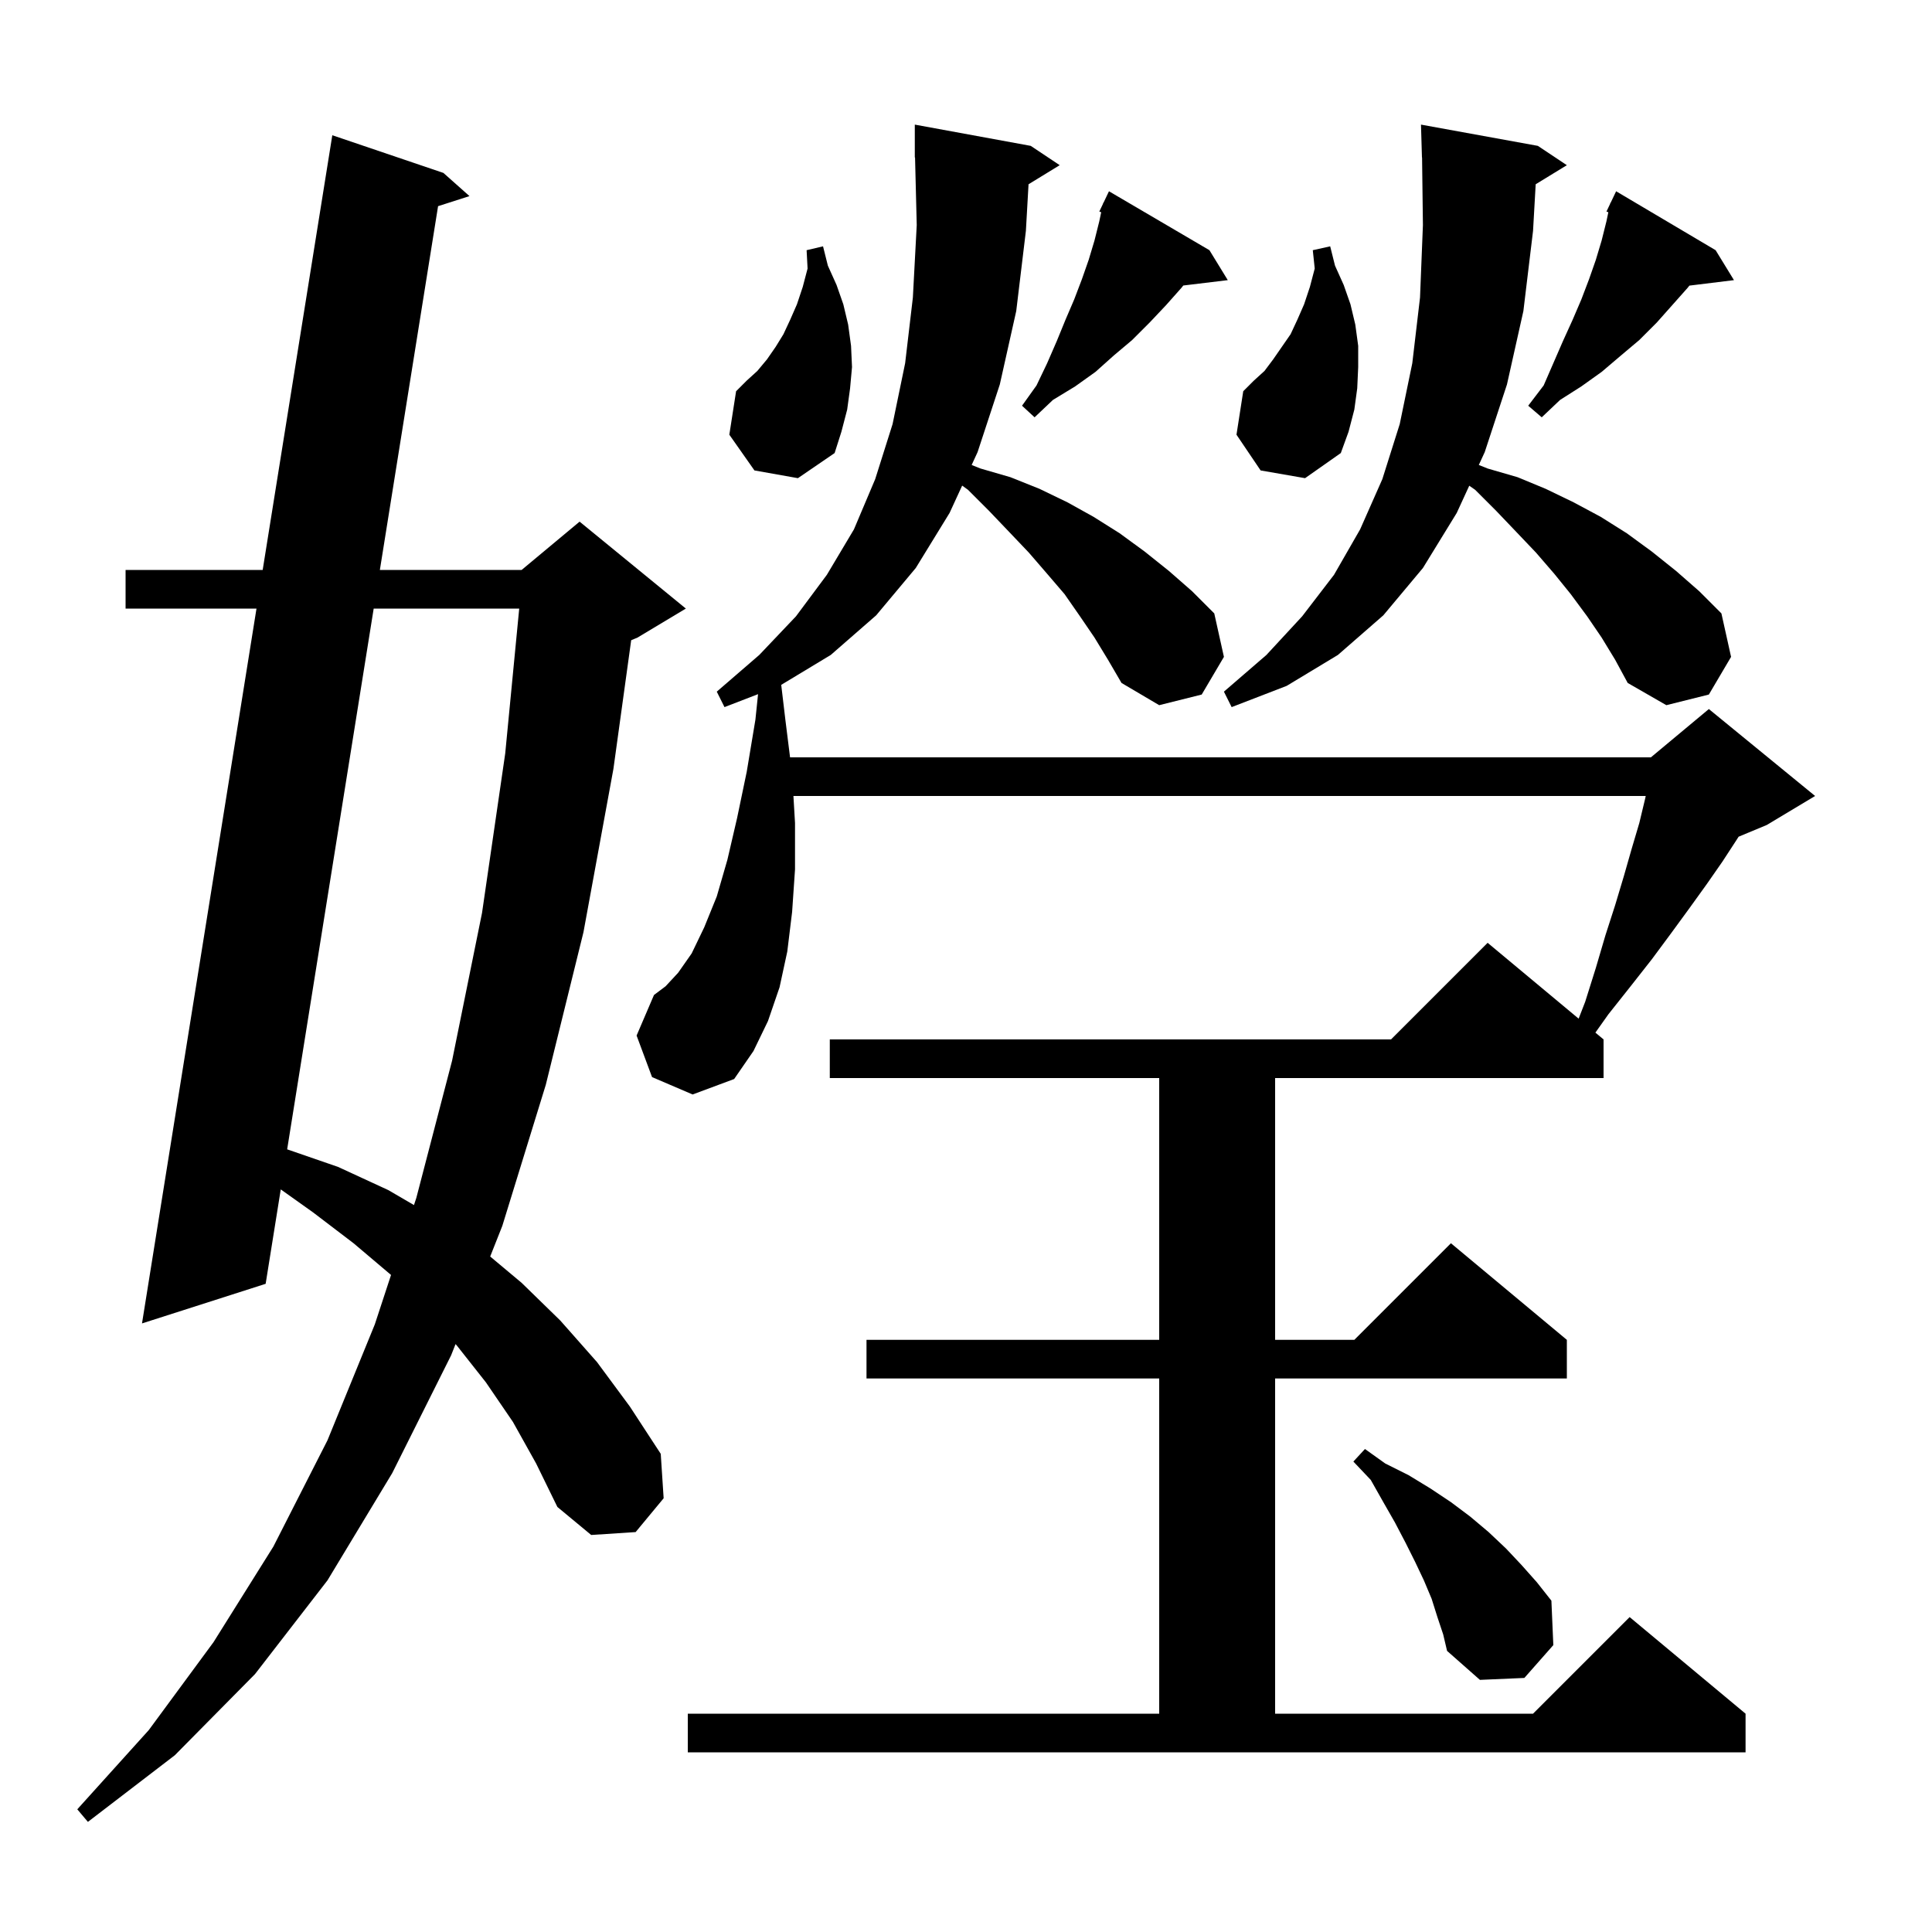 <svg xmlns="http://www.w3.org/2000/svg" xmlns:xlink="http://www.w3.org/1999/xlink" version="1.1" baseProfile="full" viewBox="0 0 200 200" width="200" height="200"><g fill="currentColor"><path d="M 53.1 147.2 L 50.3 143.1 L 47.3 139.3 L 47.158 139.141 L 46.7 140.3 L 40.6 152.5 L 33.9 163.6 L 26.4 173.3 L 18.1 181.7 L 9.1 188.6 L 8.0 187.3 L 15.4 179.1 L 22.1 170.0 L 28.3 160.1 L 33.9 149.1 L 38.8 137.1 L 40.48 131.983 L 36.6 128.7 L 32.4 125.5 L 29.064 123.127 L 27.5 132.9 L 14.7 137.0 L 26.552 63.0 L 13.0 63.0 L 13.0 59.0 L 27.193 59.0 L 34.4 14.0 L 45.9 17.9 L 48.6 20.3 L 45.349 21.343 L 39.324 59.0 L 54.0 59.0 L 60.0 54.0 L 71.0 63.0 L 66.0 66.0 L 65.34 66.275 L 63.5 79.6 L 60.4 96.5 L 56.5 112.3 L 52.0 126.9 L 50.744 130.074 L 54.0 132.8 L 58.0 136.7 L 61.8 141.0 L 65.2 145.6 L 68.4 150.5 L 68.7 155.1 L 65.8 158.6 L 61.2 158.9 L 57.7 156.0 L 55.5 151.5 Z M 113.3 66.0 L 111.8 63.8 L 110.2 61.5 L 108.4 59.4 L 106.5 57.2 L 104.5 55.1 L 102.4 52.9 L 100.2 50.7 L 99.603 50.27 L 98.3 53.1 L 94.8 58.8 L 90.7 63.7 L 86.0 67.8 L 80.872 70.896 L 81.3 74.5 L 81.787 78.4 L 170.9 78.4 L 176.9 73.4 L 187.9 82.4 L 182.9 85.4 L 179.98 86.616 L 179.8 86.9 L 178.3 89.2 L 176.7 91.5 L 174.9 94.0 L 173.0 96.6 L 171.0 99.3 L 168.8 102.1 L 166.5 105.0 L 165.155 106.896 L 166.0 107.6 L 166.0 111.6 L 132.0 111.6 L 132.0 138.7 L 140.2 138.7 L 150.2 128.7 L 162.2 138.7 L 162.2 142.7 L 132.0 142.7 L 132.0 177.4 L 158.7 177.4 L 168.7 167.4 L 180.7 177.4 L 180.7 181.4 L 71.2 181.4 L 71.2 177.4 L 120.0 177.4 L 120.0 142.7 L 89.7 142.7 L 89.7 138.7 L 120.0 138.7 L 120.0 111.6 L 85.9 111.6 L 85.9 107.6 L 144.0 107.6 L 154.0 97.6 L 163.42 105.45 L 164.1 103.7 L 165.2 100.2 L 166.2 96.8 L 167.2 93.7 L 168.1 90.7 L 168.9 87.9 L 169.7 85.2 L 170.3 82.7 L 170.365 82.4 L 82.135 82.4 L 82.3 85.2 L 82.3 90.0 L 82.0 94.4 L 81.5 98.5 L 80.7 102.2 L 79.5 105.7 L 78.0 108.8 L 76.0 111.7 L 71.7 113.3 L 67.5 111.5 L 65.9 107.2 L 67.7 103.0 L 68.9 102.1 L 70.2 100.7 L 71.6 98.7 L 72.9 96.0 L 74.2 92.8 L 75.3 89.0 L 76.3 84.7 L 77.3 79.9 L 78.2 74.5 L 78.473 71.859 L 75.0 73.2 L 74.2 71.6 L 78.6 67.8 L 82.4 63.8 L 85.6 59.5 L 88.4 54.8 L 90.6 49.6 L 92.4 43.9 L 93.7 37.6 L 94.5 30.8 L 94.9 23.3 L 94.725 16.298 L 94.7 16.3 L 94.7 12.9 L 106.7 15.1 L 109.7 17.1 L 106.474 19.075 L 106.2 23.9 L 105.2 32.2 L 103.5 39.8 L 101.2 46.8 L 100.586 48.134 L 101.5 48.5 L 104.6 49.4 L 107.6 50.6 L 110.5 52.0 L 113.2 53.5 L 115.9 55.2 L 118.5 57.1 L 121.0 59.1 L 123.4 61.2 L 125.7 63.5 L 126.7 68.0 L 124.4 71.9 L 120.0 73.0 L 116.1 70.7 L 114.7 68.3 Z M 148.8 167.4 L 148.2 165.5 L 147.4 163.6 L 146.5 161.7 L 145.5 159.7 L 144.4 157.6 L 143.2 155.5 L 141.9 153.2 L 140.1 151.3 L 141.3 150.0 L 143.4 151.5 L 145.8 152.7 L 148.1 154.1 L 150.2 155.5 L 152.2 157.0 L 154.1 158.6 L 155.9 160.3 L 157.5 162.0 L 159.1 163.8 L 160.6 165.7 L 160.8 170.3 L 157.8 173.7 L 153.2 173.9 L 149.8 170.9 L 149.4 169.2 Z M 38.684 63.0 L 29.727 118.979 L 35.0 120.8 L 40.2 123.2 L 42.854 124.748 L 43.1 124.0 L 46.8 109.8 L 49.9 94.5 L 52.3 78.0 L 53.749 63.0 Z M 165.8 66.0 L 164.3 63.8 L 162.6 61.5 L 160.9 59.4 L 159.0 57.2 L 157.0 55.1 L 154.9 52.9 L 152.7 50.7 L 152.097 50.282 L 150.8 53.1 L 147.3 58.8 L 143.2 63.7 L 138.5 67.8 L 133.2 71.0 L 127.5 73.2 L 126.7 71.6 L 131.1 67.8 L 134.8 63.8 L 138.1 59.5 L 140.8 54.8 L 143.1 49.6 L 144.9 43.9 L 146.2 37.6 L 147.0 30.8 L 147.3 23.3 L 147.212 16.299 L 147.2 16.3 L 147.1 12.9 L 159.2 15.1 L 162.2 17.1 L 158.974 19.075 L 158.7 23.9 L 157.7 32.2 L 156.0 39.8 L 153.7 46.8 L 153.086 48.134 L 154.0 48.5 L 157.1 49.4 L 160.0 50.6 L 162.9 52.0 L 165.7 53.5 L 168.4 55.2 L 171.0 57.1 L 173.5 59.1 L 175.9 61.2 L 178.2 63.5 L 179.2 68.0 L 176.9 71.9 L 172.5 73.0 L 168.5 70.7 L 167.2 68.3 Z M 78.1 48.7 L 75.5 45.0 L 76.2 40.5 L 77.3 39.4 L 78.4 38.4 L 79.4 37.2 L 80.3 35.9 L 81.1 34.6 L 81.8 33.1 L 82.5 31.5 L 83.1 29.7 L 83.6 27.8 L 83.5 25.9 L 85.2 25.5 L 85.7 27.5 L 86.6 29.5 L 87.3 31.5 L 87.8 33.6 L 88.1 35.8 L 88.2 38.0 L 88.0 40.2 L 87.7 42.4 L 87.1 44.7 L 86.4 46.9 L 82.6 49.5 Z M 130.5 48.7 L 128.0 45.0 L 128.7 40.5 L 129.8 39.4 L 130.9 38.4 L 131.8 37.2 L 133.6 34.6 L 134.3 33.1 L 135.0 31.5 L 135.6 29.7 L 136.1 27.8 L 135.9 25.9 L 137.7 25.5 L 138.2 27.5 L 139.1 29.5 L 139.8 31.5 L 140.3 33.6 L 140.6 35.8 L 140.6 38.0 L 140.5 40.2 L 140.2 42.4 L 139.6 44.7 L 138.8 46.9 L 135.1 49.5 Z M 177.6 25.9 L 179.5 29.0 L 174.884 29.567 L 174.7 29.8 L 171.5 33.4 L 169.7 35.2 L 167.8 36.8 L 165.8 38.5 L 163.7 40.0 L 161.5 41.4 L 159.6 43.2 L 158.2 42.0 L 159.8 39.9 L 161.8 35.3 L 162.8 33.1 L 163.7 31.0 L 164.5 28.9 L 165.2 26.9 L 165.8 24.9 L 166.3 22.9 L 166.496 21.969 L 166.3 21.9 L 166.677 21.108 L 166.7 21.0 L 166.724 21.011 L 167.3 19.8 Z M 125.2 25.9 L 127.1 29.0 L 122.493 29.556 L 122.3 29.8 L 120.7 31.6 L 119.0 33.4 L 117.2 35.2 L 115.3 36.8 L 113.4 38.5 L 111.3 40.0 L 109.0 41.4 L 107.1 43.2 L 105.8 42.0 L 107.3 39.9 L 108.4 37.6 L 109.4 35.3 L 110.3 33.1 L 111.2 31.0 L 112.0 28.9 L 112.7 26.9 L 113.3 24.9 L 113.8 22.9 L 113.996 21.969 L 113.8 21.9 L 114.177 21.108 L 114.2 21.0 L 114.224 21.01 L 114.8 19.8 Z "/></g></svg>